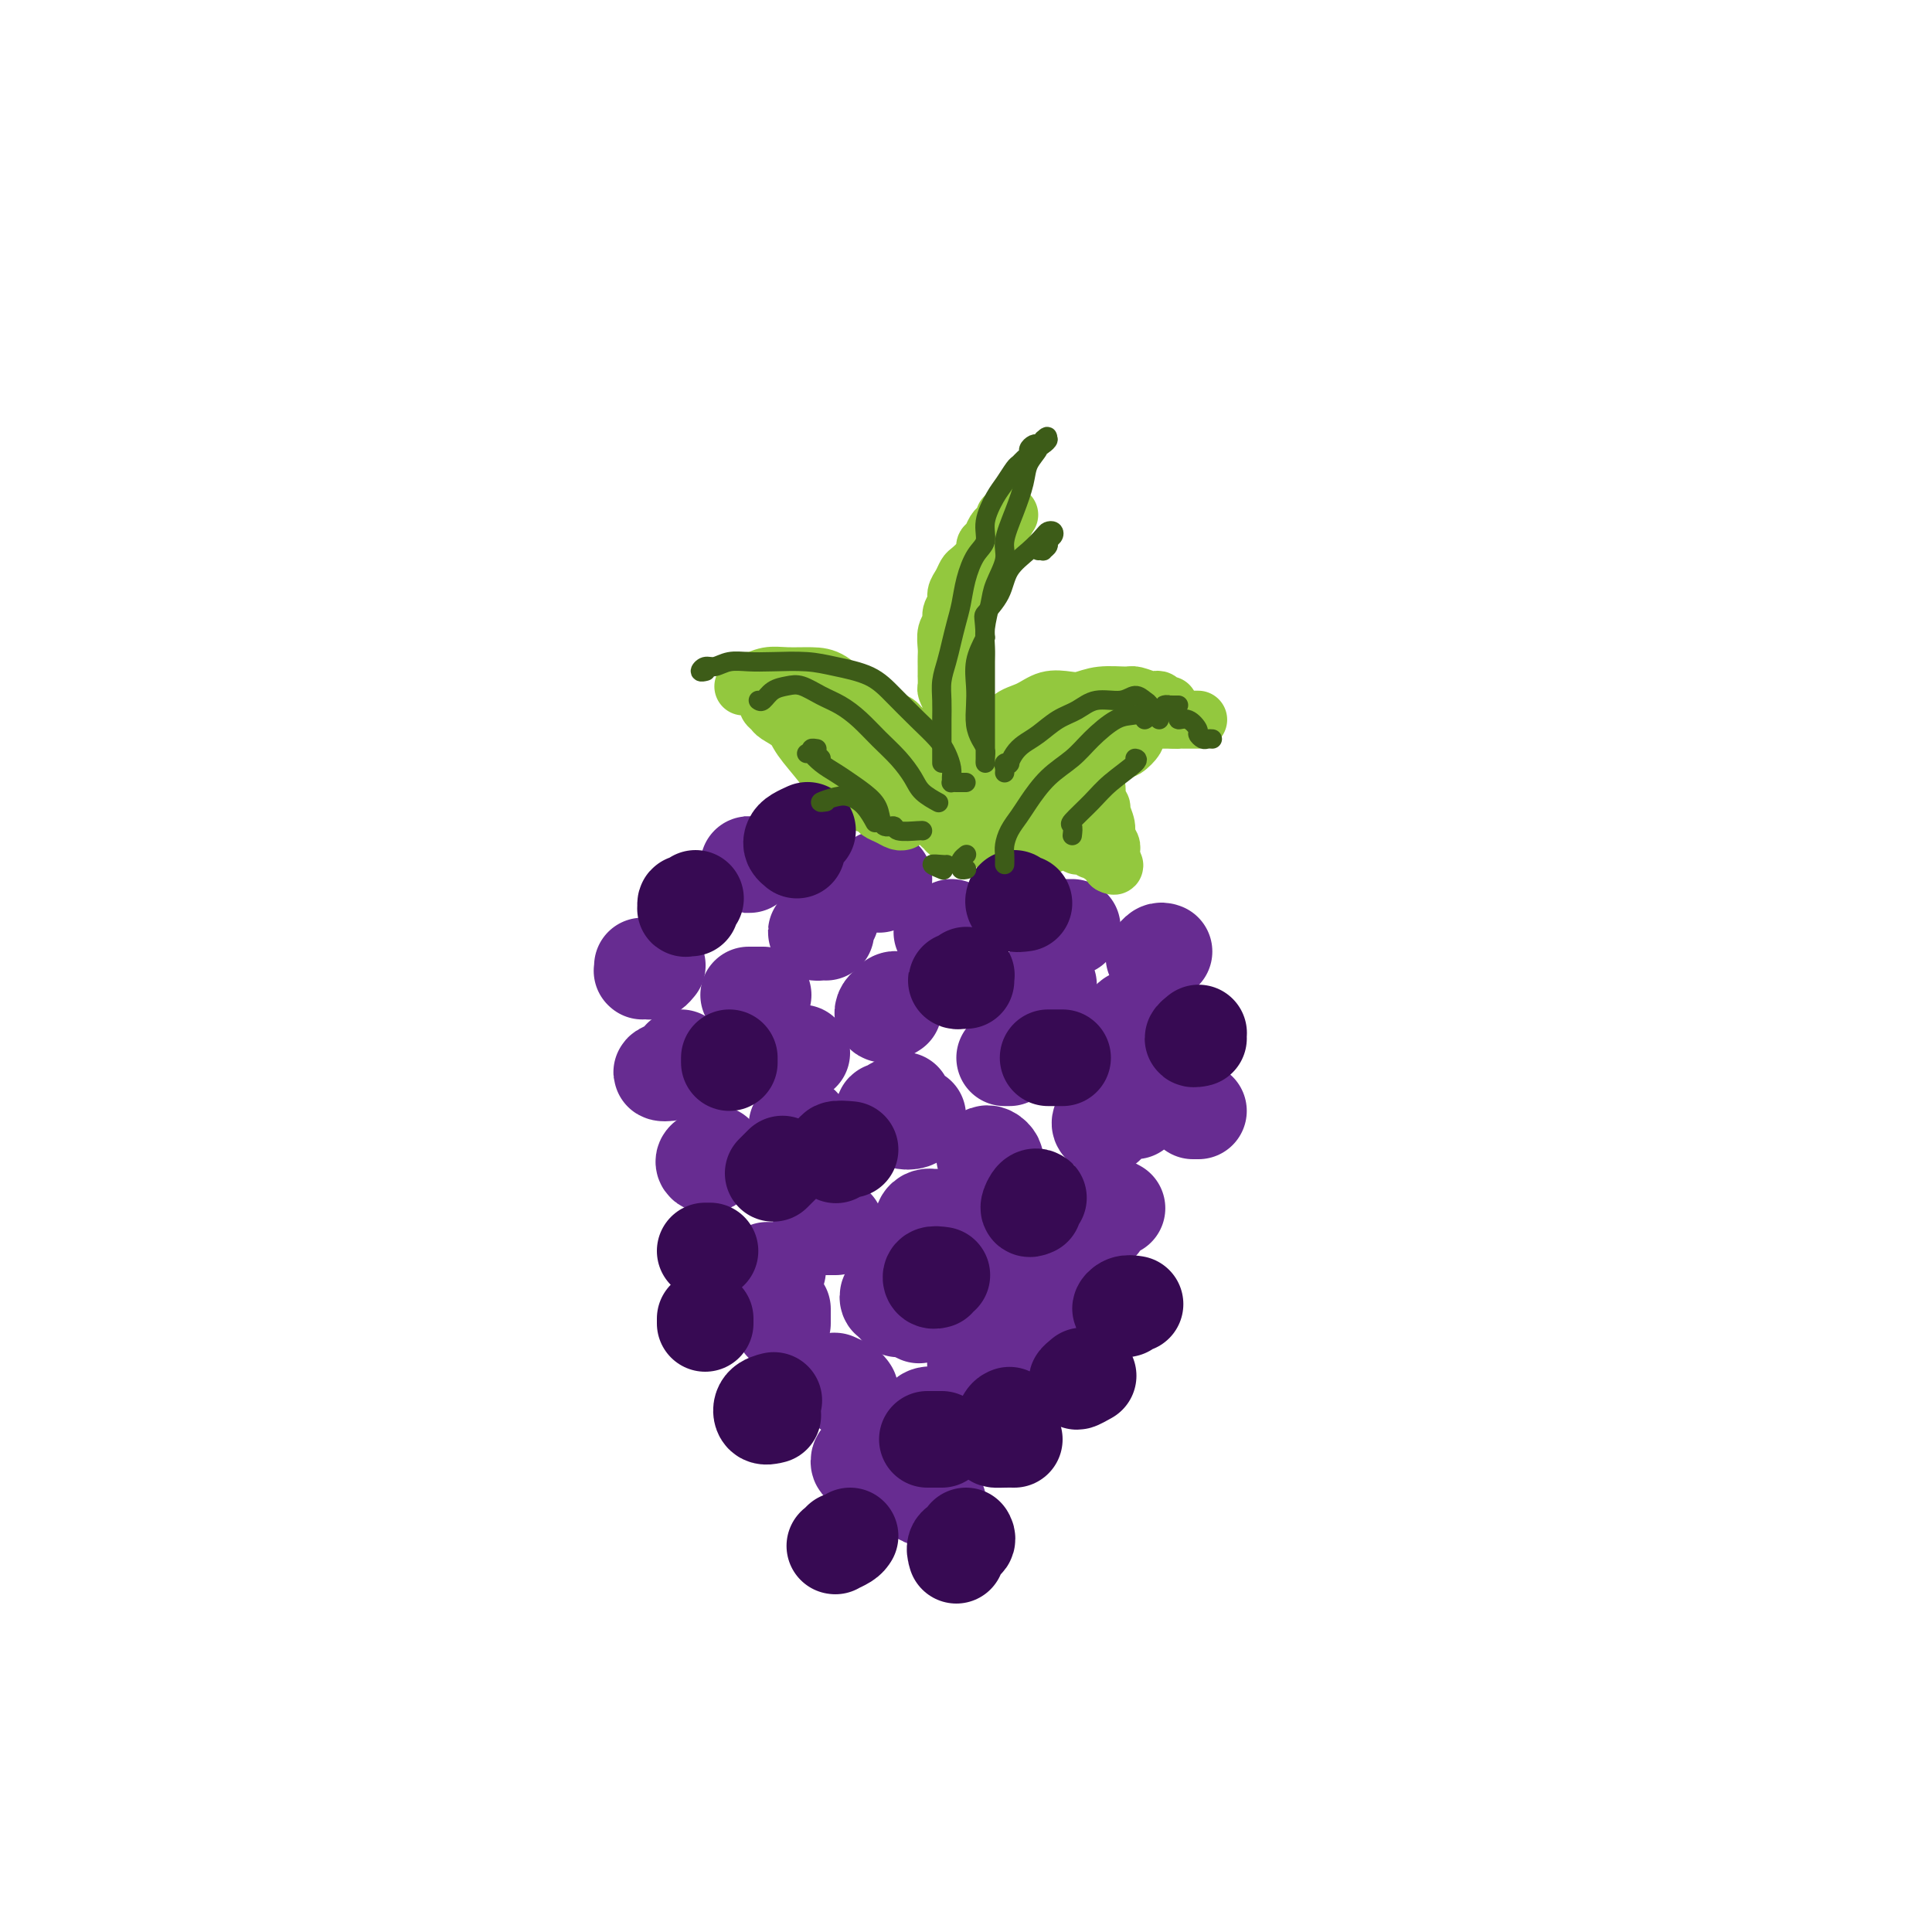 <svg viewBox='0 0 400 400' version='1.1' xmlns='http://www.w3.org/2000/svg' xmlns:xlink='http://www.w3.org/1999/xlink'><g fill='none' stroke='rgb(103,44,145)' stroke-width='20' stroke-linecap='round' stroke-linejoin='round'><path d='M236,213c-0.453,-0.324 -0.906,-0.647 -1,-1c-0.094,-0.353 0.171,-0.735 0,-1c-0.171,-0.265 -0.778,-0.411 -1,0c-0.222,0.411 -0.060,1.380 0,2c0.060,0.620 0.017,0.891 0,1c-0.017,0.109 -0.009,0.054 0,0'/><path d='M235,230c-1.100,-0.091 -2.200,-0.182 -3,0c-0.800,0.182 -1.300,0.637 -2,1c-0.700,0.363 -1.599,0.633 -2,1c-0.401,0.367 -0.303,0.830 0,1c0.303,0.170 0.812,0.046 1,0c0.188,-0.046 0.054,-0.013 0,0c-0.054,0.013 -0.027,0.007 0,0'/><path d='M231,250c0.235,0.129 0.470,0.258 0,0c-0.470,-0.258 -1.646,-0.903 -2,-1c-0.354,-0.097 0.115,0.352 0,1c-0.115,0.648 -0.814,1.493 -1,2c-0.186,0.507 0.142,0.675 0,1c-0.142,0.325 -0.755,0.807 -1,1c-0.245,0.193 -0.123,0.096 0,0'/><path d='M218,268c-0.107,-0.014 -0.213,-0.028 -1,0c-0.787,0.028 -2.253,0.099 -3,0c-0.747,-0.099 -0.775,-0.366 -1,0c-0.225,0.366 -0.648,1.366 -1,2c-0.352,0.634 -0.633,0.901 -1,1c-0.367,0.099 -0.819,0.028 -1,0c-0.181,-0.028 -0.090,-0.014 0,0'/><path d='M206,280c-0.226,-0.089 -0.453,-0.178 -1,0c-0.547,0.178 -1.415,0.622 -2,1c-0.585,0.378 -0.889,0.689 -1,1c-0.111,0.311 -0.030,0.622 0,1c0.030,0.378 0.009,0.822 0,1c-0.009,0.178 -0.004,0.089 0,0'/><path d='M195,293c-0.226,0.030 -0.452,0.060 -1,0c-0.548,-0.060 -1.417,-0.208 -2,0c-0.583,0.208 -0.881,0.774 -1,1c-0.119,0.226 -0.060,0.113 0,0'/><path d='M180,303c0.085,0.105 0.170,0.209 0,0c-0.170,-0.209 -0.596,-0.732 -1,-1c-0.404,-0.268 -0.788,-0.282 -1,0c-0.212,0.282 -0.253,0.859 0,1c0.253,0.141 0.799,-0.154 1,0c0.201,0.154 0.057,0.758 0,1c-0.057,0.242 -0.029,0.121 0,0'/><path d='M193,310c-0.706,-0.390 -1.411,-0.780 -2,-1c-0.589,-0.220 -1.061,-0.269 -1,0c0.061,0.269 0.656,0.856 1,1c0.344,0.144 0.439,-0.153 1,0c0.561,0.153 1.589,0.758 2,1c0.411,0.242 0.206,0.121 0,0'/><path d='M176,288c-0.196,-0.309 -0.392,-0.619 -1,-1c-0.608,-0.381 -1.627,-0.834 -2,-1c-0.373,-0.166 -0.100,-0.045 0,0c0.100,0.045 0.029,0.013 0,0c-0.029,-0.013 -0.014,-0.006 0,0'/><path d='M186,271c0.000,-0.417 0.000,-0.833 0,-1c0.000,-0.167 0.000,-0.083 0,0'/><path d='M194,252c-0.340,0.014 -0.679,0.028 -1,0c-0.321,-0.028 -0.622,-0.099 -1,0c-0.378,0.099 -0.833,0.367 -1,1c-0.167,0.633 -0.045,1.632 0,2c0.045,0.368 0.013,0.105 0,0c-0.013,-0.105 -0.006,-0.053 0,0'/><path d='M185,268c-0.393,-0.113 -0.786,-0.226 -1,0c-0.214,0.226 -0.250,0.792 0,1c0.250,0.208 0.786,0.060 1,0c0.214,-0.060 0.107,-0.030 0,0'/><path d='M190,272c0.241,0.226 0.482,0.453 0,0c-0.482,-0.453 -1.686,-1.585 -2,-2c-0.314,-0.415 0.262,-0.112 1,0c0.738,0.112 1.640,0.032 2,0c0.360,-0.032 0.180,-0.016 0,0'/><path d='M206,241c0.085,-0.315 0.170,-0.631 0,-1c-0.170,-0.369 -0.596,-0.793 -1,-1c-0.404,-0.207 -0.788,-0.199 -1,0c-0.212,0.199 -0.253,0.589 0,1c0.253,0.411 0.799,0.841 1,1c0.201,0.159 0.057,0.045 0,0c-0.057,-0.045 -0.029,-0.023 0,0'/><path d='M205,253c-0.453,0.415 -0.906,0.829 -1,1c-0.094,0.171 0.171,0.097 0,0c-0.171,-0.097 -0.777,-0.219 -1,0c-0.223,0.219 -0.064,0.777 0,1c0.064,0.223 0.032,0.112 0,0'/><path d='M173,254c-0.167,0.000 -0.333,0.000 -1,0c-0.667,0.000 -1.833,-0.000 -2,0c-0.167,0.000 0.667,0.000 1,0c0.333,-0.000 0.167,0.000 0,0'/><path d='M162,274c0.000,-0.301 0.000,-0.603 0,-1c0.000,-0.397 0.000,-0.890 0,-1c0.000,-0.110 0.000,0.163 0,0c0.000,-0.163 0.000,-0.761 0,-1c0.000,-0.239 0.000,-0.120 0,0'/><path d='M161,263c-0.833,0.000 -1.667,0.000 -2,0c-0.333,0.000 -0.167,0.000 0,0'/><path d='M209,219c-0.422,0.000 -0.844,0.000 -1,0c-0.156,0.000 -0.044,0.000 0,0c0.044,0.000 0.022,0.000 0,0'/><path d='M217,204c0.075,-0.113 0.150,-0.226 0,0c-0.150,0.226 -0.525,0.793 -1,1c-0.475,0.207 -1.051,0.056 -1,0c0.051,-0.056 0.729,-0.016 1,0c0.271,0.016 0.136,0.008 0,0'/><path d='M185,209c-0.821,0.514 -1.642,1.027 -2,1c-0.358,-0.027 -0.253,-0.596 0,-1c0.253,-0.404 0.656,-0.644 1,-1c0.344,-0.356 0.631,-0.826 1,-1c0.369,-0.174 0.820,-0.050 1,0c0.180,0.050 0.090,0.025 0,0'/><path d='M190,231c-0.196,0.396 -0.392,0.792 -1,1c-0.608,0.208 -1.627,0.227 -2,0c-0.373,-0.227 -0.100,-0.700 0,-1c0.100,-0.300 0.027,-0.427 0,-1c-0.027,-0.573 -0.008,-1.592 0,-2c0.008,-0.408 0.004,-0.204 0,0'/><path d='M185,229c-0.310,0.452 -0.619,0.905 -1,1c-0.381,0.095 -0.833,-0.167 -1,0c-0.167,0.167 -0.048,0.762 0,1c0.048,0.238 0.024,0.119 0,0'/><path d='M166,233c-0.422,0.000 -0.844,0.000 -1,0c-0.156,0.000 -0.044,0.000 0,0c0.044,0.000 0.022,0.000 0,0'/><path d='M148,240c-0.325,0.400 -0.651,0.801 -1,1c-0.349,0.199 -0.722,0.198 -1,0c-0.278,-0.198 -0.459,-0.592 0,-1c0.459,-0.408 1.560,-0.831 2,-1c0.440,-0.169 0.220,-0.085 0,0'/><path d='M141,221c-0.574,0.398 -1.149,0.797 -2,1c-0.851,0.203 -1.979,0.212 -2,0c-0.021,-0.212 1.067,-0.644 2,-1c0.933,-0.356 1.713,-0.634 2,-1c0.287,-0.366 0.082,-0.819 0,-1c-0.082,-0.181 -0.041,-0.091 0,0'/><path d='M157,206c-0.936,0.000 -1.872,0.000 -2,0c-0.128,0.000 0.553,0.000 1,0c0.447,-0.000 0.659,0.000 1,0c0.341,0.000 0.812,0.000 1,0c0.188,0.000 0.094,0.000 0,0'/><path d='M166,218c-0.417,0.000 -0.833,0.000 -1,0c-0.167,0.000 -0.083,0.000 0,0'/><path d='M171,193c-0.285,-0.014 -0.570,-0.028 -1,0c-0.430,0.028 -1.005,0.099 -1,0c0.005,-0.099 0.589,-0.367 1,-1c0.411,-0.633 0.649,-1.632 1,-2c0.351,-0.368 0.815,-0.105 1,0c0.185,0.105 0.093,0.053 0,0'/><path d='M183,182c-0.423,-0.113 -0.845,-0.226 -1,0c-0.155,0.226 -0.042,0.792 0,1c0.042,0.208 0.012,0.060 0,0c-0.012,-0.060 -0.006,-0.030 0,0'/><path d='M197,192c-0.928,0.431 -1.856,0.861 -2,1c-0.144,0.139 0.498,-0.014 1,0c0.502,0.014 0.866,0.196 1,0c0.134,-0.196 0.038,-0.770 0,-1c-0.038,-0.230 -0.019,-0.115 0,0'/><path d='M222,192c-0.280,0.000 -0.560,0.000 -1,0c-0.440,0.000 -1.042,0.000 -1,0c0.042,-0.000 0.726,-0.000 1,0c0.274,0.000 0.137,0.000 0,0'/><path d='M241,197c-0.311,-0.111 -0.622,-0.222 -1,0c-0.378,0.222 -0.822,0.778 -1,1c-0.178,0.222 -0.089,0.111 0,0'/><path d='M248,230c-0.533,0.000 -1.067,0.000 -1,0c0.067,0.000 0.733,0.000 1,0c0.267,-0.000 0.133,0.000 0,0'/><path d='M133,200c-0.007,0.423 -0.013,0.846 0,1c0.013,0.154 0.046,0.037 0,0c-0.046,-0.037 -0.170,0.004 0,0c0.170,-0.004 0.633,-0.053 1,0c0.367,0.053 0.637,0.206 1,0c0.363,-0.206 0.818,-0.773 1,-1c0.182,-0.227 0.091,-0.113 0,0'/><path d='M155,179c0.144,0.000 0.287,0.000 0,0c-0.287,0.000 -1.005,0.000 -1,0c0.005,0.000 0.732,-0.000 1,0c0.268,0.000 0.077,0.000 0,0c-0.077,0.000 -0.038,0.000 0,0'/></g>
<g fill='none' stroke='rgb(147,200,62)' stroke-width='12' stroke-linecap='round' stroke-linejoin='round'><path d='M199,171c-0.342,-0.105 -0.684,-0.209 -1,0c-0.316,0.209 -0.607,0.733 -1,1c-0.393,0.267 -0.889,0.278 -1,0c-0.111,-0.278 0.163,-0.844 0,-1c-0.163,-0.156 -0.761,0.099 -1,0c-0.239,-0.099 -0.117,-0.553 0,-1c0.117,-0.447 0.228,-0.889 0,-1c-0.228,-0.111 -0.797,0.108 -1,0c-0.203,-0.108 -0.040,-0.544 0,-1c0.040,-0.456 -0.042,-0.933 0,-1c0.042,-0.067 0.208,0.278 0,0c-0.208,-0.278 -0.788,-1.177 -1,-2c-0.212,-0.823 -0.054,-1.570 0,-2c0.054,-0.430 0.004,-0.543 0,-1c-0.004,-0.457 0.037,-1.259 0,-2c-0.037,-0.741 -0.151,-1.420 0,-2c0.151,-0.580 0.566,-1.060 1,-2c0.434,-0.940 0.887,-2.341 1,-3c0.113,-0.659 -0.113,-0.576 0,-1c0.113,-0.424 0.566,-1.356 1,-2c0.434,-0.644 0.848,-0.999 1,-1c0.152,-0.001 0.041,0.353 0,0c-0.041,-0.353 -0.011,-1.414 0,-2c0.011,-0.586 0.003,-0.696 0,-1c-0.003,-0.304 -0.001,-0.801 0,-1c0.001,-0.199 0.000,-0.099 0,0'/><path d='M197,145c0.679,-3.267 0.378,-1.434 0,-1c-0.378,0.434 -0.833,-0.531 -1,-1c-0.167,-0.469 -0.045,-0.444 0,-1c0.045,-0.556 0.012,-1.695 0,-2c-0.012,-0.305 -0.004,0.224 0,0c0.004,-0.224 0.005,-1.201 0,-2c-0.005,-0.799 -0.017,-1.421 0,-2c0.017,-0.579 0.061,-1.114 0,-2c-0.061,-0.886 -0.227,-2.124 0,-3c0.227,-0.876 0.848,-1.389 1,-2c0.152,-0.611 -0.166,-1.319 0,-2c0.166,-0.681 0.817,-1.333 1,-2c0.183,-0.667 -0.102,-1.347 0,-2c0.102,-0.653 0.592,-1.278 1,-2c0.408,-0.722 0.736,-1.542 1,-2c0.264,-0.458 0.466,-0.556 1,-1c0.534,-0.444 1.400,-1.236 2,-2c0.600,-0.764 0.935,-1.501 1,-2c0.065,-0.499 -0.141,-0.759 0,-1c0.141,-0.241 0.630,-0.461 1,-1c0.370,-0.539 0.621,-1.397 1,-2c0.379,-0.603 0.886,-0.951 1,-1c0.114,-0.049 -0.166,0.199 0,0c0.166,-0.199 0.776,-0.847 1,-1c0.224,-0.153 0.060,0.190 0,0c-0.060,-0.190 -0.017,-0.911 0,-1c0.017,-0.089 0.009,0.456 0,1'/><path d='M208,108c1.667,-2.500 0.833,-1.250 0,0'/><path d='M201,170c-0.009,-0.340 -0.017,-0.680 0,-1c0.017,-0.320 0.060,-0.622 0,-1c-0.060,-0.378 -0.223,-0.834 0,-1c0.223,-0.166 0.830,-0.044 1,0c0.170,0.044 -0.099,0.008 0,0c0.099,-0.008 0.565,0.012 1,0c0.435,-0.012 0.837,-0.056 1,0c0.163,0.056 0.085,0.211 0,0c-0.085,-0.211 -0.177,-0.788 0,-1c0.177,-0.212 0.622,-0.061 1,0c0.378,0.061 0.689,0.030 1,0'/><path d='M206,166c1.004,-0.367 1.015,0.714 1,1c-0.015,0.286 -0.056,-0.223 0,0c0.056,0.223 0.209,1.178 0,2c-0.209,0.822 -0.781,1.513 -1,2c-0.219,0.487 -0.084,0.772 0,1c0.084,0.228 0.119,0.401 0,1c-0.119,0.599 -0.391,1.624 0,2c0.391,0.376 1.445,0.101 2,0c0.555,-0.101 0.610,-0.030 1,0c0.390,0.030 1.117,0.019 2,0c0.883,-0.019 1.924,-0.044 3,0c1.076,0.044 2.187,0.158 3,0c0.813,-0.158 1.328,-0.589 2,-1c0.672,-0.411 1.502,-0.803 2,-1c0.498,-0.197 0.663,-0.197 1,0c0.337,0.197 0.846,0.593 1,1c0.154,0.407 -0.047,0.826 0,1c0.047,0.174 0.341,0.103 1,0c0.659,-0.103 1.682,-0.238 2,0c0.318,0.238 -0.069,0.847 0,1c0.069,0.153 0.593,-0.152 1,0c0.407,0.152 0.698,0.762 1,1c0.302,0.238 0.617,0.105 1,0c0.383,-0.105 0.834,-0.182 1,0c0.166,0.182 0.047,0.623 0,1c-0.047,0.377 -0.024,0.688 0,1'/><path d='M230,179c1.391,0.749 0.369,-0.380 0,-1c-0.369,-0.620 -0.084,-0.731 0,-1c0.084,-0.269 -0.034,-0.696 0,-1c0.034,-0.304 0.221,-0.486 0,-1c-0.221,-0.514 -0.848,-1.359 -1,-2c-0.152,-0.641 0.171,-1.078 0,-2c-0.171,-0.922 -0.835,-2.330 -1,-3c-0.165,-0.670 0.169,-0.603 0,-1c-0.169,-0.397 -0.841,-1.257 -1,-2c-0.159,-0.743 0.195,-1.368 0,-2c-0.195,-0.632 -0.939,-1.272 -1,-2c-0.061,-0.728 0.561,-1.544 1,-2c0.439,-0.456 0.694,-0.551 1,-1c0.306,-0.449 0.663,-1.251 1,-2c0.337,-0.749 0.652,-1.443 1,-2c0.348,-0.557 0.727,-0.976 1,-1c0.273,-0.024 0.440,0.347 1,0c0.560,-0.347 1.512,-1.414 2,-2c0.488,-0.586 0.512,-0.693 1,-1c0.488,-0.307 1.439,-0.814 2,-1c0.561,-0.186 0.730,-0.050 1,0c0.270,0.050 0.639,0.013 1,0c0.361,-0.013 0.712,-0.004 1,0c0.288,0.004 0.511,0.001 1,0c0.489,-0.001 1.245,-0.001 2,0'/><path d='M243,149c1.648,-0.309 1.269,-0.083 1,0c-0.269,0.083 -0.426,0.022 0,0c0.426,-0.022 1.435,-0.006 2,0c0.565,0.006 0.684,0.002 1,0c0.316,-0.002 0.828,-0.000 1,0c0.172,0.000 0.004,0.000 0,0c-0.004,-0.000 0.156,-0.000 0,0c-0.156,0.000 -0.630,0.000 -1,0c-0.370,-0.000 -0.638,-0.000 -1,0c-0.362,0.000 -0.818,0.000 -1,0c-0.182,-0.000 -0.091,-0.000 0,0'/><path d='M203,168c0.107,-0.429 0.215,-0.857 0,-1c-0.215,-0.143 -0.752,0.001 -1,0c-0.248,-0.001 -0.208,-0.146 0,-1c0.208,-0.854 0.584,-2.419 1,-3c0.416,-0.581 0.872,-0.180 1,-1c0.128,-0.820 -0.073,-2.863 0,-4c0.073,-1.137 0.420,-1.370 1,-2c0.580,-0.630 1.394,-1.658 2,-3c0.606,-1.342 1.004,-3.000 2,-4c0.996,-1.000 2.589,-1.344 4,-2c1.411,-0.656 2.641,-1.626 4,-2c1.359,-0.374 2.849,-0.154 4,0c1.151,0.154 1.965,0.241 3,0c1.035,-0.241 2.290,-0.810 4,-1c1.710,-0.190 3.873,0.001 5,0c1.127,-0.001 1.216,-0.193 2,0c0.784,0.193 2.262,0.770 3,1c0.738,0.230 0.736,0.114 1,0c0.264,-0.114 0.793,-0.227 1,0c0.207,0.227 0.091,0.793 0,1c-0.091,0.207 -0.158,0.056 0,0c0.158,-0.056 0.539,-0.015 1,0c0.461,0.015 1.000,0.004 1,0c0.000,-0.004 -0.538,-0.001 -1,0c-0.462,0.001 -0.846,0.000 -1,0c-0.154,-0.000 -0.077,-0.000 0,0'/><path d='M213,168c-0.056,-0.403 -0.112,-0.807 0,-1c0.112,-0.193 0.393,-0.176 1,-1c0.607,-0.824 1.542,-2.487 3,-4c1.458,-1.513 3.441,-2.874 5,-4c1.559,-1.126 2.696,-2.016 4,-3c1.304,-0.984 2.776,-2.060 4,-3c1.224,-0.940 2.200,-1.742 3,-2c0.800,-0.258 1.423,0.030 2,0c0.577,-0.030 1.107,-0.376 1,0c-0.107,0.376 -0.852,1.474 -1,2c-0.148,0.526 0.301,0.481 0,1c-0.301,0.519 -1.350,1.601 -2,2c-0.650,0.399 -0.900,0.114 -1,0c-0.100,-0.114 -0.050,-0.057 0,0'/><path d='M221,162c-0.226,-0.025 -0.451,-0.049 -1,0c-0.549,0.049 -1.420,0.172 -2,0c-0.580,-0.172 -0.868,-0.640 -1,-1c-0.132,-0.360 -0.109,-0.612 0,-1c0.109,-0.388 0.303,-0.913 1,-2c0.697,-1.087 1.898,-2.735 3,-4c1.102,-1.265 2.104,-2.148 3,-3c0.896,-0.852 1.684,-1.672 2,-2c0.316,-0.328 0.158,-0.164 0,0'/><path d='M201,161c-0.436,0.091 -0.873,0.183 -1,0c-0.127,-0.183 0.054,-0.639 0,-1c-0.054,-0.361 -0.343,-0.625 0,-1c0.343,-0.375 1.318,-0.861 2,-2c0.682,-1.139 1.069,-2.932 2,-4c0.931,-1.068 2.404,-1.410 4,-2c1.596,-0.590 3.314,-1.428 5,-2c1.686,-0.572 3.339,-0.878 4,-1c0.661,-0.122 0.331,-0.061 0,0'/><path d='M215,159c0.844,-0.422 1.689,-0.844 2,-1c0.311,-0.156 0.089,-0.044 0,0c-0.089,0.044 -0.044,0.022 0,0'/><path d='M187,151c-0.476,0.082 -0.952,0.165 -1,0c-0.048,-0.165 0.332,-0.577 0,-1c-0.332,-0.423 -1.375,-0.857 -2,-1c-0.625,-0.143 -0.831,0.004 -1,0c-0.169,-0.004 -0.301,-0.159 -1,-1c-0.699,-0.841 -1.964,-2.369 -3,-3c-1.036,-0.631 -1.841,-0.366 -3,-1c-1.159,-0.634 -2.671,-2.166 -4,-3c-1.329,-0.834 -2.474,-0.971 -4,-1c-1.526,-0.029 -3.432,0.048 -5,0c-1.568,-0.048 -2.799,-0.223 -4,0c-1.201,0.223 -2.374,0.843 -3,1c-0.626,0.157 -0.707,-0.150 -1,0c-0.293,0.150 -0.798,0.757 -1,1c-0.202,0.243 -0.101,0.121 0,0'/><path d='M160,146c-0.528,-0.095 -1.055,-0.190 -1,0c0.055,0.190 0.693,0.665 1,1c0.307,0.335 0.283,0.529 1,1c0.717,0.471 2.174,1.219 3,2c0.826,0.781 1.021,1.596 2,3c0.979,1.404 2.742,3.398 4,5c1.258,1.602 2.010,2.810 3,4c0.990,1.190 2.219,2.360 3,3c0.781,0.640 1.116,0.750 2,1c0.884,0.250 2.318,0.641 3,1c0.682,0.359 0.614,0.684 1,1c0.386,0.316 1.227,0.621 2,1c0.773,0.379 1.477,0.833 2,1c0.523,0.167 0.864,0.048 1,0c0.136,-0.048 0.068,-0.024 0,0'/><path d='M173,149c0.741,0.267 1.482,0.533 2,1c0.518,0.467 0.812,1.134 2,2c1.188,0.866 3.271,1.931 5,3c1.729,1.069 3.102,2.142 4,3c0.898,0.858 1.319,1.500 2,2c0.681,0.500 1.623,0.857 2,1c0.377,0.143 0.188,0.071 0,0'/><path d='M179,151c0.000,0.311 0.000,0.622 0,1c0.000,0.378 0.000,0.822 0,1c0.000,0.178 0.000,0.089 0,0'/></g>
<g fill='none' stroke='rgb(55,10,83)' stroke-width='20' stroke-linecap='round' stroke-linejoin='round'><path d='M248,214c0.143,-0.113 0.286,-0.226 0,0c-0.286,0.226 -1.000,0.792 -1,1c0.000,0.208 0.714,0.060 1,0c0.286,-0.060 0.143,-0.030 0,0'/><path d='M214,250c-0.506,0.226 -1.012,0.452 -1,0c0.012,-0.452 0.542,-1.583 1,-2c0.458,-0.417 0.845,-0.119 1,0c0.155,0.119 0.077,0.060 0,0'/><path d='M220,219c-0.167,0.000 -0.333,0.000 -1,0c-0.667,0.000 -1.833,-0.000 -2,0c-0.167,0.000 0.667,0.000 1,0c0.333,-0.000 0.167,0.000 0,0'/><path d='M200,203c-0.287,0.008 -0.574,0.016 -1,0c-0.426,-0.016 -0.990,-0.056 -1,0c-0.010,0.056 0.536,0.207 1,0c0.464,-0.207 0.847,-0.774 1,-1c0.153,-0.226 0.077,-0.113 0,0'/><path d='M212,187c-0.844,0.111 -1.689,0.222 -2,0c-0.311,-0.222 -0.089,-0.778 0,-1c0.089,-0.222 0.044,-0.111 0,0'/><path d='M176,238c-1.267,-0.111 -2.533,-0.222 -3,0c-0.467,0.222 -0.133,0.778 0,1c0.133,0.222 0.067,0.111 0,0'/><path d='M195,264c-0.815,-0.113 -1.631,-0.226 -2,0c-0.369,0.226 -0.292,0.792 0,1c0.292,0.208 0.798,0.060 1,0c0.202,-0.060 0.101,-0.030 0,0'/><path d='M195,298c-0.733,0.000 -1.467,0.000 -2,0c-0.533,0.000 -0.867,0.000 -1,0c-0.133,0.000 -0.067,0.000 0,0'/><path d='M162,241c-0.280,0.280 -0.560,0.560 -1,1c-0.440,0.440 -1.042,1.042 -1,1c0.042,-0.042 0.726,-0.726 1,-1c0.274,-0.274 0.137,-0.137 0,0'/><path d='M147,259c-0.422,0.000 -0.844,0.000 -1,0c-0.156,0.000 -0.044,0.000 0,0c0.044,0.000 0.022,0.000 0,0'/><path d='M144,186c-0.307,0.453 -0.615,0.906 -1,1c-0.385,0.094 -0.849,-0.171 -1,0c-0.151,0.171 0.011,0.778 0,1c-0.011,0.222 -0.195,0.060 0,0c0.195,-0.060 0.770,-0.017 1,0c0.230,0.017 0.115,0.009 0,0'/><path d='M176,318c-0.194,0.307 -0.388,0.615 -1,1c-0.612,0.385 -1.642,0.849 -2,1c-0.358,0.151 -0.044,-0.011 0,0c0.044,0.011 -0.180,0.195 0,0c0.180,-0.195 0.766,-0.770 1,-1c0.234,-0.230 0.117,-0.115 0,0'/><path d='M198,322c-0.226,-0.762 -0.452,-1.524 0,-2c0.452,-0.476 1.583,-0.667 2,-1c0.417,-0.333 0.119,-0.810 0,-1c-0.119,-0.190 -0.060,-0.095 0,0'/><path d='M210,298c-0.594,-0.008 -1.189,-0.016 -2,0c-0.811,0.016 -1.839,0.057 -2,0c-0.161,-0.057 0.544,-0.211 1,-1c0.456,-0.789 0.661,-2.212 1,-3c0.339,-0.788 0.811,-0.939 1,-1c0.189,-0.061 0.094,-0.030 0,0'/><path d='M235,270c-0.702,-0.113 -1.405,-0.226 -2,0c-0.595,0.226 -1.083,0.792 -1,1c0.083,0.208 0.738,0.060 1,0c0.262,-0.060 0.131,-0.030 0,0'/><path d='M225,285c0.256,-0.143 0.512,-0.286 0,0c-0.512,0.286 -1.792,1.000 -2,1c-0.208,0.000 0.655,-0.714 1,-1c0.345,-0.286 0.173,-0.143 0,0'/><path d='M146,274c0.000,-0.422 0.000,-0.844 0,-1c0.000,-0.156 0.000,-0.044 0,0c0.000,0.044 0.000,0.022 0,0'/><path d='M160,293c-0.786,0.196 -1.571,0.393 -2,0c-0.429,-0.393 -0.500,-1.375 0,-2c0.500,-0.625 1.571,-0.893 2,-1c0.429,-0.107 0.214,-0.054 0,0'/><path d='M151,220c0.000,-0.422 0.000,-0.844 0,-1c0.000,-0.156 0.000,-0.044 0,0c0.000,0.044 0.000,0.022 0,0'/><path d='M165,176c-0.408,-0.332 -0.817,-0.663 -1,-1c-0.183,-0.337 -0.142,-0.678 0,-1c0.142,-0.322 0.384,-0.625 1,-1c0.616,-0.375 1.604,-0.821 2,-1c0.396,-0.179 0.198,-0.089 0,0'/></g>
<g fill='none' stroke='rgb(61,92,24)' stroke-width='4' stroke-linecap='round' stroke-linejoin='round'><path d='M208,160c0.032,-0.313 0.063,-0.626 0,-1c-0.063,-0.374 -0.222,-0.810 0,-1c0.222,-0.190 0.824,-0.133 1,0c0.176,0.133 -0.074,0.341 0,0c0.074,-0.341 0.473,-1.231 1,-2c0.527,-0.769 1.181,-1.415 2,-2c0.819,-0.585 1.801,-1.108 3,-2c1.199,-0.892 2.614,-2.153 4,-3c1.386,-0.847 2.742,-1.282 4,-2c1.258,-0.718 2.418,-1.721 4,-2c1.582,-0.279 3.588,0.166 5,0c1.412,-0.166 2.231,-0.945 3,-1c0.769,-0.055 1.488,0.612 2,1c0.512,0.388 0.818,0.496 1,1c0.182,0.504 0.241,1.405 0,2c-0.241,0.595 -0.783,0.884 -1,1c-0.217,0.116 -0.108,0.058 0,0'/><path d='M208,179c0.017,-0.690 0.034,-1.379 0,-2c-0.034,-0.621 -0.117,-1.173 0,-2c0.117,-0.827 0.436,-1.929 1,-3c0.564,-1.071 1.374,-2.112 2,-3c0.626,-0.888 1.070,-1.621 2,-3c0.930,-1.379 2.348,-3.402 4,-5c1.652,-1.598 3.539,-2.772 5,-4c1.461,-1.228 2.497,-2.512 4,-4c1.503,-1.488 3.475,-3.181 5,-4c1.525,-0.819 2.605,-0.766 4,-1c1.395,-0.234 3.106,-0.756 4,-1c0.894,-0.244 0.972,-0.210 1,0c0.028,0.210 0.008,0.595 0,1c-0.008,0.405 -0.002,0.830 0,1c0.002,0.170 0.001,0.085 0,0'/><path d='M222,173c0.100,-0.829 0.199,-1.658 0,-2c-0.199,-0.342 -0.698,-0.197 0,-1c0.698,-0.803 2.593,-2.555 4,-4c1.407,-1.445 2.326,-2.583 4,-4c1.674,-1.417 4.105,-3.112 5,-4c0.895,-0.888 0.256,-0.968 0,-1c-0.256,-0.032 -0.128,-0.016 0,0'/><path d='M200,162c-0.340,-0.001 -0.680,-0.003 -1,0c-0.320,0.003 -0.621,0.010 -1,0c-0.379,-0.010 -0.836,-0.036 -1,0c-0.164,0.036 -0.034,0.135 0,0c0.034,-0.135 -0.026,-0.502 0,-1c0.026,-0.498 0.139,-1.126 0,-2c-0.139,-0.874 -0.530,-1.995 -1,-3c-0.470,-1.005 -1.020,-1.894 -2,-3c-0.980,-1.106 -2.391,-2.430 -4,-4c-1.609,-1.570 -3.416,-3.388 -5,-5c-1.584,-1.612 -2.944,-3.020 -5,-4c-2.056,-0.980 -4.808,-1.532 -7,-2c-2.192,-0.468 -3.823,-0.854 -6,-1c-2.177,-0.146 -4.901,-0.054 -7,0c-2.099,0.054 -3.572,0.071 -5,0c-1.428,-0.071 -2.810,-0.229 -4,0c-1.190,0.229 -2.189,0.846 -3,1c-0.811,0.154 -1.434,-0.155 -2,0c-0.566,0.155 -1.076,0.772 -1,1c0.076,0.228 0.736,0.065 1,0c0.264,-0.065 0.132,-0.033 0,0'/><path d='M157,145c0.270,0.200 0.539,0.399 1,0c0.461,-0.399 1.112,-1.398 2,-2c0.888,-0.602 2.011,-0.808 3,-1c0.989,-0.192 1.842,-0.369 3,0c1.158,0.369 2.620,1.284 4,2c1.380,0.716 2.677,1.234 4,2c1.323,0.766 2.671,1.780 4,3c1.329,1.220 2.640,2.646 4,4c1.360,1.354 2.768,2.636 4,4c1.232,1.364 2.289,2.809 3,4c0.711,1.191 1.076,2.128 2,3c0.924,0.872 2.407,1.678 3,2c0.593,0.322 0.297,0.161 0,0'/><path d='M171,166c-0.691,0.103 -1.383,0.207 -1,0c0.383,-0.207 1.840,-0.724 3,-1c1.160,-0.276 2.022,-0.311 3,0c0.978,0.311 2.071,0.968 3,2c0.929,1.032 1.694,2.438 2,3c0.306,0.562 0.153,0.281 0,0'/><path d='M191,172c0.015,-0.036 0.029,-0.071 -1,0c-1.029,0.071 -3.103,0.249 -4,0c-0.897,-0.249 -0.617,-0.924 -1,-1c-0.383,-0.076 -1.428,0.447 -2,0c-0.572,-0.447 -0.670,-1.862 -1,-3c-0.330,-1.138 -0.891,-1.997 -2,-3c-1.109,-1.003 -2.765,-2.150 -4,-3c-1.235,-0.850 -2.047,-1.405 -3,-2c-0.953,-0.595 -2.045,-1.231 -3,-2c-0.955,-0.769 -1.771,-1.670 -2,-2c-0.229,-0.330 0.131,-0.089 0,0c-0.131,0.089 -0.752,0.025 -1,0c-0.248,-0.025 -0.124,-0.013 0,0'/><path d='M195,180c0.279,0.113 0.558,0.226 0,0c-0.558,-0.226 -1.954,-0.793 -2,-1c-0.046,-0.207 1.257,-0.056 2,0c0.743,0.056 0.927,0.016 1,0c0.073,-0.016 0.037,-0.008 0,0'/><path d='M170,157c-0.280,-0.310 -0.560,-0.619 -1,-1c-0.440,-0.381 -1.042,-0.833 -1,-1c0.042,-0.167 0.726,-0.048 1,0c0.274,0.048 0.137,0.024 0,0'/><path d='M200,180c0.115,-0.024 0.231,-0.049 0,0c-0.231,0.049 -0.808,0.171 -1,0c-0.192,-0.171 0.000,-0.633 0,-1c0.000,-0.367 -0.192,-0.637 0,-1c0.192,-0.363 0.769,-0.818 1,-1c0.231,-0.182 0.115,-0.091 0,0'/><path d='M244,146c-0.348,0.002 -0.697,0.005 -1,0c-0.303,-0.005 -0.562,-0.016 -1,0c-0.438,0.016 -1.055,0.059 -1,0c0.055,-0.059 0.784,-0.222 1,0c0.216,0.222 -0.080,0.828 0,1c0.080,0.172 0.537,-0.091 1,0c0.463,0.091 0.932,0.535 1,1c0.068,0.465 -0.266,0.952 0,1c0.266,0.048 1.132,-0.341 2,0c0.868,0.341 1.739,1.412 2,2c0.261,0.588 -0.088,0.694 0,1c0.088,0.306 0.611,0.814 1,1c0.389,0.186 0.643,0.050 1,0c0.357,-0.050 0.816,-0.014 1,0c0.184,0.014 0.092,0.007 0,0'/><path d='M195,158c-0.000,-0.359 -0.000,-0.717 0,-1c0.000,-0.283 0.000,-0.490 0,-1c-0.000,-0.510 -0.001,-1.322 0,-2c0.001,-0.678 0.003,-1.223 0,-2c-0.003,-0.777 -0.012,-1.785 0,-3c0.012,-1.215 0.045,-2.635 0,-4c-0.045,-1.365 -0.166,-2.674 0,-4c0.166,-1.326 0.621,-2.667 1,-4c0.379,-1.333 0.681,-2.657 1,-4c0.319,-1.343 0.654,-2.704 1,-4c0.346,-1.296 0.704,-2.526 1,-4c0.296,-1.474 0.530,-3.192 1,-5c0.470,-1.808 1.175,-3.704 2,-5c0.825,-1.296 1.769,-1.990 2,-3c0.231,-1.010 -0.250,-2.337 0,-4c0.250,-1.663 1.233,-3.664 2,-5c0.767,-1.336 1.320,-2.007 2,-3c0.680,-0.993 1.488,-2.307 2,-3c0.512,-0.693 0.729,-0.764 1,-1c0.271,-0.236 0.598,-0.638 1,-1c0.402,-0.362 0.881,-0.684 1,-1c0.119,-0.316 -0.121,-0.624 0,-1c0.121,-0.376 0.604,-0.819 1,-1c0.396,-0.181 0.704,-0.100 1,0c0.296,0.100 0.580,0.219 1,0c0.420,-0.219 0.977,-0.777 1,-1c0.023,-0.223 -0.489,-0.112 -1,0'/><path d='M216,91c1.616,-1.623 0.655,0.318 0,1c-0.655,0.682 -1.004,0.105 -1,0c0.004,-0.105 0.361,0.261 0,1c-0.361,0.739 -1.440,1.851 -2,3c-0.560,1.149 -0.602,2.334 -1,4c-0.398,1.666 -1.153,3.813 -2,6c-0.847,2.187 -1.786,4.416 -2,6c-0.214,1.584 0.296,2.524 0,4c-0.296,1.476 -1.400,3.486 -2,5c-0.600,1.514 -0.697,2.530 -1,4c-0.303,1.470 -0.813,3.393 -1,5c-0.187,1.607 -0.050,2.898 0,4c0.050,1.102 0.013,2.013 0,3c-0.013,0.987 -0.004,2.049 0,3c0.004,0.951 0.001,1.793 0,3c-0.001,1.207 -0.000,2.781 0,4c0.000,1.219 0.000,2.082 0,3c-0.000,0.918 -0.000,1.890 0,3c0.000,1.110 0.001,2.358 0,3c-0.001,0.642 -0.003,0.678 0,1c0.003,0.322 0.011,0.929 0,1c-0.011,0.071 -0.042,-0.396 0,-1c0.042,-0.604 0.155,-1.346 0,-2c-0.155,-0.654 -0.579,-1.220 -1,-2c-0.421,-0.780 -0.839,-1.775 -1,-3c-0.161,-1.225 -0.064,-2.679 0,-4c0.064,-1.321 0.094,-2.510 0,-4c-0.094,-1.490 -0.313,-3.283 0,-5c0.313,-1.717 1.156,-3.359 2,-5'/><path d='M204,132c-0.164,-4.670 -0.573,-4.344 0,-5c0.573,-0.656 2.128,-2.295 3,-4c0.872,-1.705 1.060,-3.477 2,-5c0.940,-1.523 2.631,-2.797 4,-4c1.369,-1.203 2.415,-2.333 3,-3c0.585,-0.667 0.708,-0.869 1,-1c0.292,-0.131 0.754,-0.189 1,0c0.246,0.189 0.277,0.625 0,1c-0.277,0.375 -0.863,0.689 -1,1c-0.137,0.311 0.173,0.619 0,1c-0.173,0.381 -0.830,0.834 -1,1c-0.170,0.166 0.147,0.045 0,0c-0.147,-0.045 -0.756,-0.013 -1,0c-0.244,0.013 -0.122,0.006 0,0'/></g>
</svg>